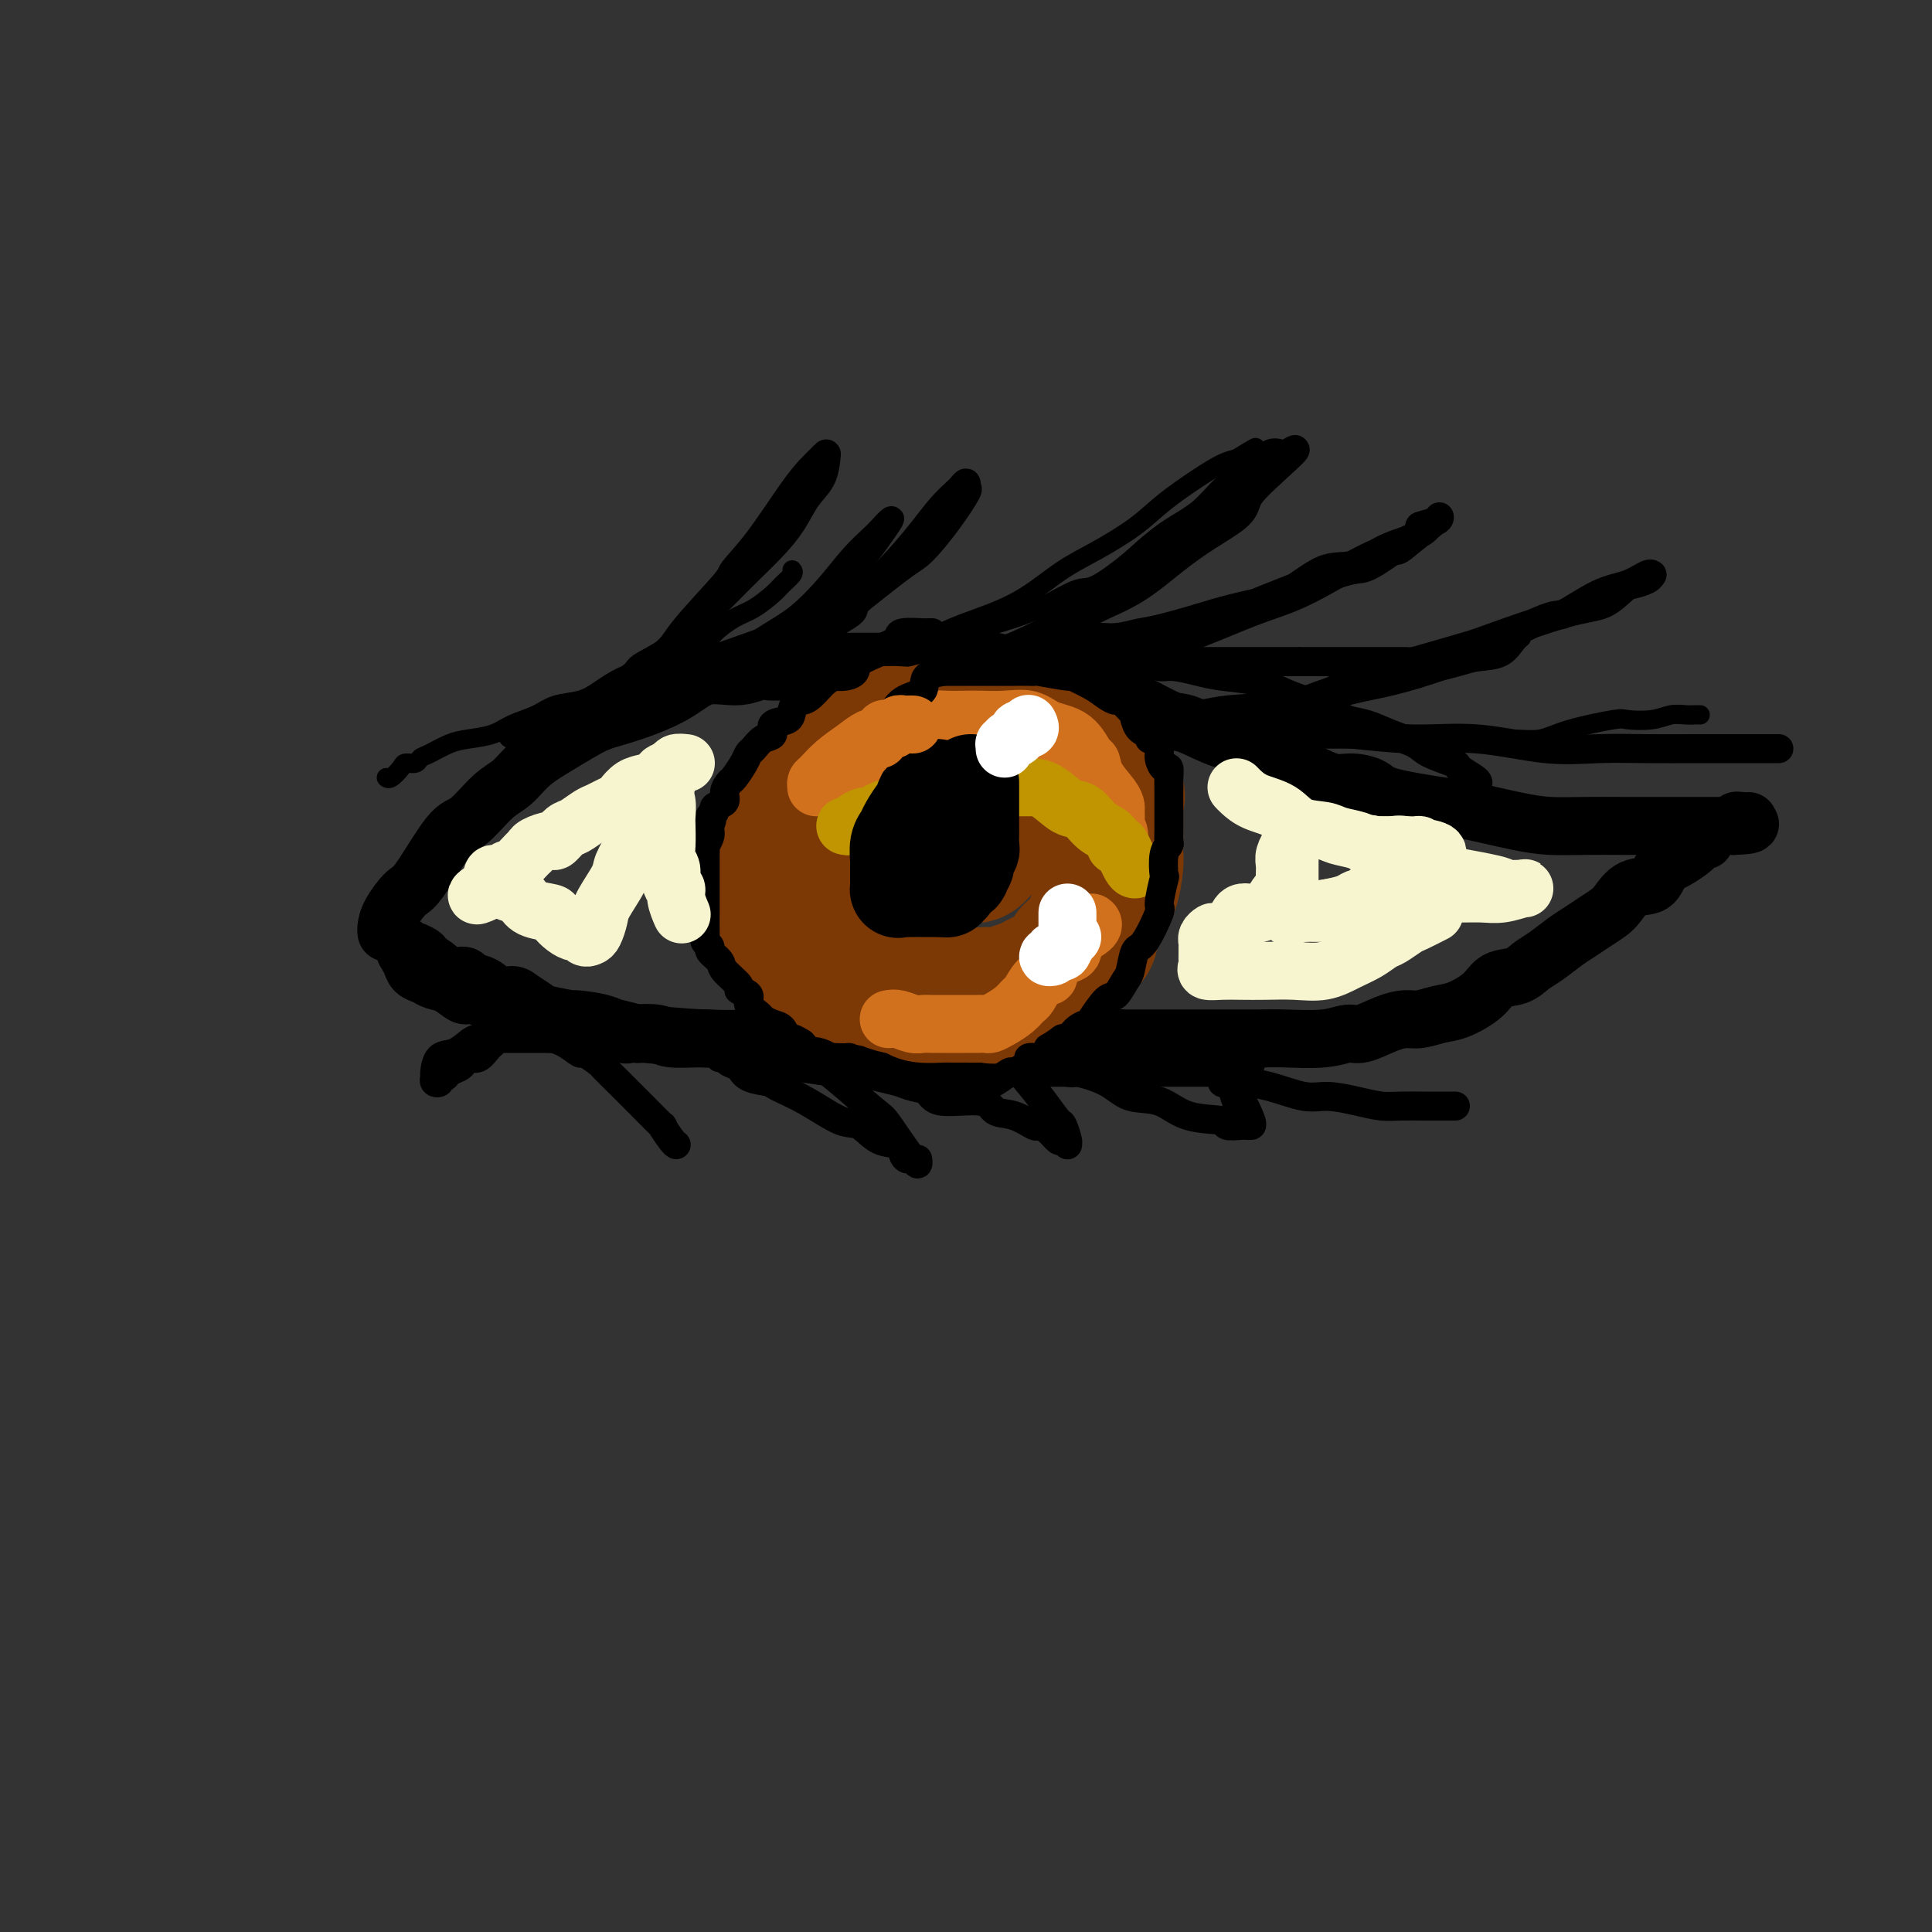 <svg viewBox='0 0 400 400' version='1.1' xmlns='http://www.w3.org/2000/svg' xmlns:xlink='http://www.w3.org/1999/xlink'><rect x="0" y="0" width="400" height="400" fill="#333333" stroke="none"/><g fill='none' stroke='rgb(0,0,0)' stroke-width='12' stroke-linecap='round' stroke-linejoin='round'><path d='M80,193c0.009,0.053 0.019,0.106 0,0c-0.019,-0.106 -0.066,-0.372 0,-1c0.066,-0.628 0.245,-1.618 1,-3c0.755,-1.382 2.085,-3.158 3,-4c0.915,-0.842 1.417,-0.752 3,-3c1.583,-2.248 4.249,-6.835 6,-9c1.751,-2.165 2.587,-1.908 4,-3c1.413,-1.092 3.403,-3.532 5,-5c1.597,-1.468 2.802,-1.963 4,-3c1.198,-1.037 2.388,-2.614 4,-4c1.612,-1.386 3.646,-2.579 6,-4c2.354,-1.421 5.026,-3.069 7,-4c1.974,-0.931 3.248,-1.146 6,-2c2.752,-0.854 6.983,-2.348 10,-4c3.017,-1.652 4.821,-3.462 7,-4c2.179,-0.538 4.735,0.196 7,0c2.265,-0.196 4.241,-1.320 7,-2c2.759,-0.680 6.303,-0.914 8,-1c1.697,-0.086 1.547,-0.023 3,0c1.453,0.023 4.510,0.006 6,0c1.490,-0.006 1.413,-0.001 3,0c1.587,0.001 4.839,-0.001 6,0c1.161,0.001 0.233,0.006 1,0c0.767,-0.006 3.231,-0.022 6,0c2.769,0.022 5.844,0.083 8,0c2.156,-0.083 3.392,-0.311 5,0c1.608,0.311 3.587,1.161 6,2c2.413,0.839 5.261,1.668 7,2c1.739,0.332 2.370,0.166 3,0'/><path d='M222,141c3.257,1.026 3.401,1.593 4,2c0.599,0.407 1.654,0.656 3,1c1.346,0.344 2.982,0.783 4,1c1.018,0.217 1.418,0.213 3,1c1.582,0.787 4.346,2.365 6,3c1.654,0.635 2.198,0.326 4,1c1.802,0.674 4.862,2.330 7,3c2.138,0.670 3.356,0.355 5,1c1.644,0.645 3.716,2.249 5,3c1.284,0.751 1.780,0.648 3,1c1.220,0.352 3.165,1.158 5,2c1.835,0.842 3.559,1.721 5,2c1.441,0.279 2.600,-0.042 4,0c1.400,0.042 3.041,0.449 4,1c0.959,0.551 1.237,1.248 4,2c2.763,0.752 8.010,1.561 11,2c2.990,0.439 3.723,0.510 6,1c2.277,0.490 6.096,1.399 9,2c2.904,0.601 4.891,0.893 7,1c2.109,0.107 4.341,0.029 7,0c2.659,-0.029 5.746,-0.008 8,0c2.254,0.008 3.676,0.002 5,0c1.324,-0.002 2.549,-0.001 4,0c1.451,0.001 3.129,0.000 4,0c0.871,-0.000 0.934,-0.000 2,0c1.066,0.000 3.133,0.000 4,0c0.867,-0.000 0.533,-0.000 1,0c0.467,0.000 1.733,0.000 3,0'/><path d='M359,171c6.061,-0.226 2.212,-0.793 1,-1c-1.212,-0.207 0.212,-0.056 1,0c0.788,0.056 0.939,0.016 1,0c0.061,-0.016 0.030,-0.008 0,0'/><path d='M353,174c-0.321,-0.097 -0.642,-0.193 -1,0c-0.358,0.193 -0.751,0.676 -1,1c-0.249,0.324 -0.352,0.491 -1,1c-0.648,0.509 -1.840,1.362 -3,2c-1.160,0.638 -2.288,1.063 -3,2c-0.712,0.937 -1.009,2.386 -2,3c-0.991,0.614 -2.677,0.391 -4,1c-1.323,0.609 -2.282,2.049 -3,3c-0.718,0.951 -1.196,1.413 -2,2c-0.804,0.587 -1.934,1.297 -3,2c-1.066,0.703 -2.069,1.397 -3,2c-0.931,0.603 -1.790,1.116 -3,2c-1.210,0.884 -2.773,2.140 -4,3c-1.227,0.860 -2.120,1.323 -3,2c-0.880,0.677 -1.746,1.567 -3,2c-1.254,0.433 -2.895,0.407 -4,1c-1.105,0.593 -1.674,1.805 -3,3c-1.326,1.195 -3.410,2.375 -5,3c-1.590,0.625 -2.688,0.697 -4,1c-1.312,0.303 -2.839,0.837 -4,1c-1.161,0.163 -1.955,-0.043 -3,0c-1.045,0.043 -2.342,0.337 -4,1c-1.658,0.663 -3.677,1.694 -5,2c-1.323,0.306 -1.949,-0.114 -3,0c-1.051,0.114 -2.525,0.763 -5,1c-2.475,0.237 -5.950,0.064 -8,0c-2.050,-0.064 -2.673,-0.017 -6,0c-3.327,0.017 -9.357,0.005 -13,0c-3.643,-0.005 -4.898,-0.001 -7,0c-2.102,0.001 -5.051,0.001 -8,0'/><path d='M232,215c-7.517,-0.000 -5.311,-0.000 -6,0c-0.689,0.000 -4.274,0.000 -7,0c-2.726,-0.000 -4.592,-0.000 -7,0c-2.408,0.000 -5.357,0.000 -8,0c-2.643,-0.000 -4.979,-0.000 -7,0c-2.021,0.000 -3.727,0.000 -6,0c-2.273,-0.000 -5.115,-0.000 -7,0c-1.885,0.000 -2.815,0.001 -5,0c-2.185,-0.001 -5.625,-0.004 -8,0c-2.375,0.004 -3.683,0.015 -5,0c-1.317,-0.015 -2.641,-0.055 -6,0c-3.359,0.055 -8.751,0.204 -14,0c-5.249,-0.204 -10.354,-0.763 -13,-1c-2.646,-0.237 -2.834,-0.154 -3,0c-0.166,0.154 -0.311,0.378 -1,0c-0.689,-0.378 -1.923,-1.357 -4,-2c-2.077,-0.643 -4.997,-0.949 -6,-1c-1.003,-0.051 -0.088,0.154 -1,0c-0.912,-0.154 -3.651,-0.666 -5,-1c-1.349,-0.334 -1.308,-0.489 -2,-1c-0.692,-0.511 -2.116,-1.379 -3,-2c-0.884,-0.621 -1.230,-0.994 -2,-1c-0.770,-0.006 -1.966,0.354 -3,0c-1.034,-0.354 -1.905,-1.422 -3,-2c-1.095,-0.578 -2.415,-0.666 -3,-1c-0.585,-0.334 -0.435,-0.914 -1,-1c-0.565,-0.086 -1.844,0.323 -3,0c-1.156,-0.323 -2.187,-1.378 -3,-2c-0.813,-0.622 -1.406,-0.811 -2,-1'/><path d='M88,199c-6.675,-2.486 -2.363,-1.201 -1,-1c1.363,0.201 -0.223,-0.683 -1,-1c-0.777,-0.317 -0.745,-0.069 -1,0c-0.255,0.069 -0.797,-0.042 -1,0c-0.203,0.042 -0.066,0.239 0,0c0.066,-0.239 0.062,-0.912 0,-1c-0.062,-0.088 -0.183,0.411 0,1c0.183,0.589 0.670,1.270 1,2c0.330,0.730 0.501,1.510 1,2c0.499,0.490 1.324,0.690 2,1c0.676,0.310 1.201,0.730 2,1c0.799,0.270 1.871,0.390 3,1c1.129,0.610 2.315,1.708 3,2c0.685,0.292 0.869,-0.224 2,0c1.131,0.224 3.207,1.187 5,2c1.793,0.813 3.301,1.475 5,2c1.699,0.525 3.589,0.914 5,1c1.411,0.086 2.341,-0.131 4,0c1.659,0.131 4.045,0.609 6,1c1.955,0.391 3.477,0.696 5,1'/><path d='M128,213c5.637,1.326 3.730,1.142 4,1c0.270,-0.142 2.718,-0.240 4,0c1.282,0.240 1.400,0.820 3,1c1.600,0.180 4.684,-0.039 7,0c2.316,0.039 3.866,0.336 6,1c2.134,0.664 4.852,1.695 7,2c2.148,0.305 3.726,-0.114 6,0c2.274,0.114 5.245,0.763 8,1c2.755,0.237 5.296,0.064 7,0c1.704,-0.064 2.572,-0.017 6,0c3.428,0.017 9.417,0.005 12,0c2.583,-0.005 1.762,-0.001 3,0c1.238,0.001 4.537,0.000 7,0c2.463,-0.000 4.090,-0.000 7,0c2.910,0.000 7.103,0.000 10,0c2.897,-0.000 4.497,-0.000 6,0c1.503,0.000 2.909,0.000 4,0c1.091,-0.000 1.869,-0.000 3,0c1.131,0.000 2.616,0.000 4,0c1.384,-0.000 2.665,-0.000 4,0c1.335,0.000 2.722,0.000 4,0c1.278,-0.000 2.446,-0.000 3,0c0.554,0.000 0.495,0.000 1,0c0.505,-0.000 1.573,-0.000 2,0c0.427,0.000 0.214,0.000 0,0'/></g>
<g fill='none' stroke='rgb(0,0,0)' stroke-width='4' stroke-linecap='round' stroke-linejoin='round'><path d='M125,147c0.990,-0.047 1.981,-0.094 3,0c1.019,0.094 2.067,0.328 3,0c0.933,-0.328 1.752,-1.219 3,-2c1.248,-0.781 2.923,-1.453 6,-3c3.077,-1.547 7.554,-3.971 11,-6c3.446,-2.029 5.861,-3.664 8,-5c2.139,-1.336 4.001,-2.374 6,-4c1.999,-1.626 4.136,-3.841 6,-6c1.864,-2.159 3.455,-4.264 5,-6c1.545,-1.736 3.042,-3.105 4,-4c0.958,-0.895 1.375,-1.317 2,-2c0.625,-0.683 1.456,-1.627 2,-2c0.544,-0.373 0.799,-0.177 1,0c0.201,0.177 0.349,0.333 0,1c-0.349,0.667 -1.193,1.844 -2,3c-0.807,1.156 -1.577,2.289 -3,4c-1.423,1.711 -3.498,3.999 -5,6c-1.502,2.001 -2.429,3.715 -4,5c-1.571,1.285 -3.785,2.143 -6,3'/><path d='M165,129c-1.778,0.969 -3.225,1.891 -4,3c-0.775,1.109 -0.880,2.405 -2,3c-1.120,0.595 -3.255,0.489 -4,1c-0.745,0.511 -0.099,1.640 0,2c0.099,0.360 -0.349,-0.047 -1,0c-0.651,0.047 -1.503,0.548 -2,1c-0.497,0.452 -0.637,0.855 -1,1c-0.363,0.145 -0.950,0.032 -1,0c-0.050,-0.032 0.437,0.017 1,0c0.563,-0.017 1.203,-0.100 2,0c0.797,0.100 1.751,0.383 4,0c2.249,-0.383 5.793,-1.432 7,-2c1.207,-0.568 0.078,-0.657 4,-1c3.922,-0.343 12.897,-0.941 18,-2c5.103,-1.059 6.336,-2.578 9,-4c2.664,-1.422 6.760,-2.746 10,-4c3.240,-1.254 5.623,-2.438 8,-4c2.377,-1.562 4.746,-3.503 7,-5c2.254,-1.497 4.392,-2.551 7,-4c2.608,-1.449 5.685,-3.291 8,-5c2.315,-1.709 3.868,-3.283 6,-5c2.132,-1.717 4.843,-3.578 7,-5c2.157,-1.422 3.759,-2.406 5,-3c1.241,-0.594 2.120,-0.797 3,-1'/><path d='M256,95c7.911,-4.870 2.189,-1.045 0,1c-2.189,2.045 -0.844,2.309 -1,3c-0.156,0.691 -1.813,1.807 -3,3c-1.187,1.193 -1.904,2.461 -4,4c-2.096,1.539 -5.571,3.350 -8,5c-2.429,1.650 -3.813,3.141 -6,5c-2.187,1.859 -5.178,4.088 -7,5c-1.822,0.912 -2.476,0.506 -4,1c-1.524,0.494 -3.919,1.886 -6,3c-2.081,1.114 -3.847,1.949 -7,3c-3.153,1.051 -7.693,2.319 -10,3c-2.307,0.681 -2.381,0.775 -3,1c-0.619,0.225 -1.783,0.582 -3,1c-1.217,0.418 -2.486,0.895 -4,1c-1.514,0.105 -3.272,-0.164 -4,0c-0.728,0.164 -0.424,0.762 -1,1c-0.576,0.238 -2.031,0.115 -3,0c-0.969,-0.115 -1.453,-0.223 -2,0c-0.547,0.223 -1.156,0.778 -1,1c0.156,0.222 1.078,0.111 2,0'/><path d='M181,136c-6.613,2.321 -0.146,0.624 3,0c3.146,-0.624 2.972,-0.174 4,0c1.028,0.174 3.258,0.074 6,0c2.742,-0.074 5.996,-0.122 9,0c3.004,0.122 5.760,0.413 9,0c3.240,-0.413 6.965,-1.529 10,-2c3.035,-0.471 5.380,-0.298 9,-1c3.620,-0.702 8.516,-2.278 11,-3c2.484,-0.722 2.555,-0.588 4,-1c1.445,-0.412 4.262,-1.370 6,-2c1.738,-0.630 2.396,-0.932 5,-2c2.604,-1.068 7.153,-2.903 10,-4c2.847,-1.097 3.991,-1.456 6,-2c2.009,-0.544 4.881,-1.274 7,-2c2.119,-0.726 3.483,-1.449 5,-2c1.517,-0.551 3.185,-0.932 4,-1c0.815,-0.068 0.776,0.176 1,0c0.224,-0.176 0.710,-0.773 1,-1c0.290,-0.227 0.385,-0.083 -1,1c-1.385,1.083 -4.248,3.105 -6,4c-1.752,0.895 -2.392,0.662 -4,1c-1.608,0.338 -4.184,1.245 -7,2c-2.816,0.755 -5.874,1.357 -9,2c-3.126,0.643 -6.322,1.327 -9,2c-2.678,0.673 -4.839,1.337 -7,2'/><path d='M248,127c-8.826,2.625 -10.391,2.689 -12,3c-1.609,0.311 -3.263,0.871 -5,1c-1.737,0.129 -3.556,-0.172 -5,0c-1.444,0.172 -2.514,0.815 -4,1c-1.486,0.185 -3.388,-0.090 -5,0c-1.612,0.090 -2.935,0.545 -4,1c-1.065,0.455 -1.871,0.910 -3,1c-1.129,0.090 -2.580,-0.186 -3,0c-0.420,0.186 0.190,0.835 0,1c-0.190,0.165 -1.179,-0.152 -1,0c0.179,0.152 1.525,0.773 2,1c0.475,0.227 0.077,0.061 1,0c0.923,-0.061 3.167,-0.016 5,0c1.833,0.016 3.255,0.004 5,0c1.745,-0.004 3.812,-0.001 6,0c2.188,0.001 4.496,0.000 7,0c2.504,-0.000 5.204,-0.000 8,0c2.796,0.000 5.689,0.000 8,0c2.311,-0.000 4.041,-0.000 6,0c1.959,0.000 4.146,0.000 7,0c2.854,-0.000 6.373,-0.000 8,0c1.627,0.000 1.361,0.000 4,0c2.639,-0.000 8.183,-0.000 12,0c3.817,0.000 5.909,0.000 8,0'/><path d='M293,136c14.770,0.188 8.694,-0.342 8,-1c-0.694,-0.658 3.994,-1.443 7,-2c3.006,-0.557 4.329,-0.885 5,-1c0.671,-0.115 0.689,-0.017 1,0c0.311,0.017 0.916,-0.046 1,0c0.084,0.046 -0.352,0.201 -1,1c-0.648,0.799 -1.508,2.243 -3,3c-1.492,0.757 -3.618,0.825 -5,1c-1.382,0.175 -2.022,0.455 -4,1c-1.978,0.545 -5.295,1.356 -8,2c-2.705,0.644 -4.798,1.122 -8,2c-3.202,0.878 -7.512,2.155 -11,3c-3.488,0.845 -6.154,1.256 -9,2c-2.846,0.744 -5.873,1.820 -9,2c-3.127,0.180 -6.354,-0.538 -9,0c-2.646,0.538 -4.709,2.330 -6,3c-1.291,0.670 -1.809,0.219 -2,0c-0.191,-0.219 -0.055,-0.205 0,0c0.055,0.205 0.027,0.603 0,1'/><path d='M240,153c-10.413,2.630 -0.946,0.705 4,0c4.946,-0.705 5.372,-0.189 8,0c2.628,0.189 7.458,0.051 10,0c2.542,-0.051 2.797,-0.014 5,0c2.203,0.014 6.353,0.005 12,0c5.647,-0.005 12.791,-0.007 16,0c3.209,0.007 2.482,0.023 5,0c2.518,-0.023 8.282,-0.083 12,0c3.718,0.083 5.390,0.311 7,0c1.610,-0.311 3.158,-1.159 6,-2c2.842,-0.841 6.978,-1.675 9,-2c2.022,-0.325 1.932,-0.140 3,0c1.068,0.140 3.295,0.234 5,0c1.705,-0.234 2.888,-0.795 4,-1c1.112,-0.205 2.154,-0.055 3,0c0.846,0.055 1.497,0.015 2,0c0.503,-0.015 0.858,-0.004 1,0c0.142,0.004 0.071,0.002 0,0'/><path d='M164,118c0.192,0.235 0.384,0.471 0,1c-0.384,0.529 -1.343,1.353 -2,2c-0.657,0.647 -1.012,1.117 -2,2c-0.988,0.883 -2.609,2.180 -4,3c-1.391,0.820 -2.551,1.165 -4,2c-1.449,0.835 -3.188,2.162 -4,3c-0.812,0.838 -0.699,1.187 -2,2c-1.301,0.813 -4.016,2.092 -6,3c-1.984,0.908 -3.237,1.447 -5,2c-1.763,0.553 -4.034,1.121 -6,2c-1.966,0.879 -3.625,2.070 -5,3c-1.375,0.930 -2.467,1.601 -4,2c-1.533,0.399 -3.509,0.527 -5,1c-1.491,0.473 -2.498,1.292 -4,2c-1.502,0.708 -3.498,1.307 -5,2c-1.502,0.693 -2.511,1.481 -4,2c-1.489,0.519 -3.459,0.770 -5,1c-1.541,0.230 -2.655,0.439 -4,1c-1.345,0.561 -2.923,1.472 -4,2c-1.077,0.528 -1.654,0.671 -2,1c-0.346,0.329 -0.461,0.845 -1,1c-0.539,0.155 -1.504,-0.050 -2,0c-0.496,0.050 -0.525,0.353 -1,1c-0.475,0.647 -1.397,1.636 -2,2c-0.603,0.364 -0.887,0.104 -1,0c-0.113,-0.104 -0.057,-0.052 0,0'/></g>
<g fill='none' stroke='rgb(0,0,0)' stroke-width='6' stroke-linecap='round' stroke-linejoin='round'><path d='M106,152c0.709,-0.051 1.418,-0.102 2,0c0.582,0.102 1.035,0.357 2,0c0.965,-0.357 2.440,-1.327 4,-2c1.560,-0.673 3.206,-1.051 5,-2c1.794,-0.949 3.738,-2.471 6,-4c2.262,-1.529 4.842,-3.065 6,-4c1.158,-0.935 0.895,-1.270 2,-2c1.105,-0.730 3.577,-1.856 5,-3c1.423,-1.144 1.798,-2.308 4,-5c2.202,-2.692 6.232,-6.913 8,-9c1.768,-2.087 1.275,-2.040 2,-3c0.725,-0.960 2.667,-2.927 5,-6c2.333,-3.073 5.056,-7.254 7,-10c1.944,-2.746 3.108,-4.058 4,-5c0.892,-0.942 1.512,-1.513 2,-2c0.488,-0.487 0.844,-0.890 1,-1c0.156,-0.110 0.112,0.072 0,1c-0.112,0.928 -0.291,2.600 -1,4c-0.709,1.400 -1.949,2.526 -3,4c-1.051,1.474 -1.915,3.296 -3,5c-1.085,1.704 -2.391,3.289 -4,5c-1.609,1.711 -3.520,3.547 -5,5c-1.480,1.453 -2.530,2.523 -4,4c-1.470,1.477 -3.361,3.363 -5,5c-1.639,1.637 -3.027,3.026 -4,4c-0.973,0.974 -1.531,1.531 -3,3c-1.469,1.469 -3.848,3.848 -5,5c-1.152,1.152 -1.076,1.076 -1,1'/><path d='M133,140c-4.610,4.343 -2.636,1.701 -2,1c0.636,-0.701 -0.065,0.540 0,1c0.065,0.460 0.897,0.138 2,0c1.103,-0.138 2.479,-0.094 5,-1c2.521,-0.906 6.189,-2.762 9,-4c2.811,-1.238 4.766,-1.856 8,-3c3.234,-1.144 7.747,-2.812 10,-4c2.253,-1.188 2.244,-1.896 4,-3c1.756,-1.104 5.276,-2.604 8,-4c2.724,-1.396 4.652,-2.688 7,-5c2.348,-2.312 5.116,-5.644 7,-8c1.884,-2.356 2.882,-3.738 4,-5c1.118,-1.262 2.355,-2.406 3,-3c0.645,-0.594 0.698,-0.640 1,-1c0.302,-0.360 0.853,-1.036 1,-1c0.147,0.036 -0.109,0.782 0,1c0.109,0.218 0.582,-0.094 0,1c-0.582,1.094 -2.218,3.592 -4,6c-1.782,2.408 -3.711,4.725 -5,6c-1.289,1.275 -1.940,1.507 -4,3c-2.060,1.493 -5.530,4.246 -9,7'/><path d='M178,124c-2.032,1.982 -0.611,1.936 -2,3c-1.389,1.064 -5.587,3.237 -8,5c-2.413,1.763 -3.042,3.116 -4,4c-0.958,0.884 -2.247,1.298 -3,2c-0.753,0.702 -0.970,1.690 -1,2c-0.030,0.310 0.129,-0.060 0,0c-0.129,0.060 -0.544,0.548 -1,1c-0.456,0.452 -0.954,0.866 0,1c0.954,0.134 3.359,-0.014 4,0c0.641,0.014 -0.482,0.190 1,0c1.482,-0.190 5.568,-0.746 9,-1c3.432,-0.254 6.209,-0.206 10,-1c3.791,-0.794 8.595,-2.431 12,-3c3.405,-0.569 5.410,-0.068 9,-1c3.590,-0.932 8.763,-3.295 12,-5c3.237,-1.705 4.538,-2.753 6,-4c1.462,-1.247 3.086,-2.695 5,-4c1.914,-1.305 4.117,-2.467 6,-4c1.883,-1.533 3.445,-3.436 5,-5c1.555,-1.564 3.103,-2.789 5,-4c1.897,-1.211 4.142,-2.409 6,-4c1.858,-1.591 3.328,-3.576 5,-5c1.672,-1.424 3.545,-2.288 5,-3c1.455,-0.712 2.493,-1.273 3,-2c0.507,-0.727 0.483,-1.619 1,-2c0.517,-0.381 1.576,-0.252 2,0c0.424,0.252 0.212,0.626 0,1'/><path d='M265,95c7.131,-4.931 0.458,0.741 -3,4c-3.458,3.259 -3.702,4.104 -4,5c-0.298,0.896 -0.649,1.843 -2,3c-1.351,1.157 -3.703,2.525 -6,4c-2.297,1.475 -4.541,3.059 -7,5c-2.459,1.941 -5.134,4.240 -8,6c-2.866,1.760 -5.922,2.982 -8,4c-2.078,1.018 -3.178,1.831 -5,3c-1.822,1.169 -4.368,2.692 -6,4c-1.632,1.308 -2.351,2.400 -3,3c-0.649,0.600 -1.228,0.707 -2,1c-0.772,0.293 -1.736,0.771 -2,1c-0.264,0.229 0.171,0.209 1,0c0.829,-0.209 2.053,-0.607 3,-1c0.947,-0.393 1.618,-0.779 4,-1c2.382,-0.221 6.476,-0.276 10,-1c3.524,-0.724 6.479,-2.118 10,-3c3.521,-0.882 7.609,-1.253 11,-2c3.391,-0.747 6.086,-1.870 9,-3c2.914,-1.130 6.046,-2.267 9,-4c2.954,-1.733 5.730,-4.062 8,-5c2.270,-0.938 4.034,-0.483 6,-1c1.966,-0.517 4.133,-2.005 6,-3c1.867,-0.995 3.433,-1.498 5,-2'/><path d='M291,112c7.165,-3.420 3.578,-2.970 3,-3c-0.578,-0.030 1.854,-0.539 3,-1c1.146,-0.461 1.007,-0.872 1,-1c-0.007,-0.128 0.118,0.027 -1,1c-1.118,0.973 -3.480,2.762 -5,4c-1.520,1.238 -2.197,1.924 -3,2c-0.803,0.076 -1.733,-0.458 -5,1c-3.267,1.458 -8.870,4.907 -13,7c-4.130,2.093 -6.785,2.830 -10,4c-3.215,1.170 -6.988,2.773 -10,4c-3.012,1.227 -5.261,2.077 -8,3c-2.739,0.923 -5.967,1.920 -8,3c-2.033,1.080 -2.871,2.242 -4,3c-1.129,0.758 -2.548,1.111 -4,2c-1.452,0.889 -2.935,2.314 -4,3c-1.065,0.686 -1.711,0.631 -2,1c-0.289,0.369 -0.222,1.161 -1,2c-0.778,0.839 -2.402,1.726 -3,2c-0.598,0.274 -0.171,-0.065 0,0c0.171,0.065 0.085,0.532 0,1'/><path d='M217,150c-2.767,2.165 -0.684,0.578 1,0c1.684,-0.578 2.970,-0.148 4,0c1.030,0.148 1.805,0.014 3,0c1.195,-0.014 2.810,0.091 6,0c3.190,-0.091 7.955,-0.380 12,-1c4.045,-0.620 7.371,-1.573 11,-2c3.629,-0.427 7.561,-0.330 12,-1c4.439,-0.670 9.386,-2.107 13,-3c3.614,-0.893 5.895,-1.241 9,-2c3.105,-0.759 7.036,-1.930 10,-3c2.964,-1.070 4.963,-2.040 9,-4c4.037,-1.960 10.111,-4.911 13,-6c2.889,-1.089 2.592,-0.316 4,-1c1.408,-0.684 4.521,-2.825 7,-4c2.479,-1.175 4.323,-1.384 6,-2c1.677,-0.616 3.185,-1.640 4,-2c0.815,-0.360 0.935,-0.057 1,0c0.065,0.057 0.073,-0.132 0,0c-0.073,0.132 -0.228,0.584 -1,1c-0.772,0.416 -2.162,0.795 -3,1c-0.838,0.205 -1.123,0.237 -2,1c-0.877,0.763 -2.345,2.257 -4,3c-1.655,0.743 -3.498,0.737 -8,2c-4.502,1.263 -11.665,3.797 -15,5c-3.335,1.203 -2.842,1.075 -6,2c-3.158,0.925 -9.966,2.903 -14,4c-4.034,1.097 -5.296,1.313 -7,2c-1.704,0.687 -3.852,1.843 -6,3'/><path d='M276,143c-9.492,3.265 -5.222,2.429 -4,2c1.222,-0.429 -0.604,-0.451 -2,0c-1.396,0.451 -2.363,1.374 -3,2c-0.637,0.626 -0.945,0.955 -1,1c-0.055,0.045 0.144,-0.195 0,0c-0.144,0.195 -0.632,0.825 -1,1c-0.368,0.175 -0.617,-0.107 0,0c0.617,0.107 2.100,0.601 3,1c0.900,0.399 1.216,0.703 3,1c1.784,0.297 5.036,0.587 9,1c3.964,0.413 8.639,0.948 13,1c4.361,0.052 8.408,-0.378 13,0c4.592,0.378 9.728,1.565 14,2c4.272,0.435 7.681,0.116 11,0c3.319,-0.116 6.547,-0.031 10,0c3.453,0.031 7.132,0.008 10,0c2.868,-0.008 4.926,-0.002 7,0c2.074,0.002 4.164,0.001 6,0c1.836,-0.001 3.417,-0.000 4,0c0.583,0.000 0.166,0.000 0,0c-0.166,-0.000 -0.083,-0.000 0,0'/><path d='M102,215c0.067,0.372 0.134,0.744 0,1c-0.134,0.256 -0.469,0.397 -1,1c-0.531,0.603 -1.259,1.667 -2,2c-0.741,0.333 -1.493,-0.064 -2,0c-0.507,0.064 -0.767,0.591 -1,1c-0.233,0.409 -0.440,0.702 -1,1c-0.560,0.298 -1.474,0.603 -2,1c-0.526,0.397 -0.663,0.888 -1,1c-0.337,0.112 -0.875,-0.153 -1,0c-0.125,0.153 0.164,0.724 0,1c-0.164,0.276 -0.781,0.258 -1,0c-0.219,-0.258 -0.038,-0.755 0,-1c0.038,-0.245 -0.065,-0.237 0,-1c0.065,-0.763 0.299,-2.295 1,-3c0.701,-0.705 1.870,-0.581 3,-1c1.130,-0.419 2.223,-1.380 3,-2c0.777,-0.620 1.238,-0.898 2,-1c0.762,-0.102 1.824,-0.027 3,0c1.176,0.027 2.465,0.007 3,0c0.535,-0.007 0.318,-0.002 1,0c0.682,0.002 2.265,0.001 3,0c0.735,-0.001 0.621,-0.000 1,0c0.379,0.000 1.251,0.000 2,0c0.749,-0.000 1.374,-0.000 2,0'/><path d='M114,215c2.783,-0.181 1.240,-0.132 1,0c-0.240,0.132 0.823,0.349 2,1c1.177,0.651 2.467,1.738 3,2c0.533,0.262 0.307,-0.301 1,0c0.693,0.301 2.304,1.467 3,2c0.696,0.533 0.475,0.432 1,1c0.525,0.568 1.795,1.806 3,3c1.205,1.194 2.343,2.344 3,3c0.657,0.656 0.831,0.817 2,2c1.169,1.183 3.333,3.389 4,4c0.667,0.611 -0.161,-0.372 0,0c0.161,0.372 1.313,2.100 2,3c0.687,0.900 0.911,0.971 1,1c0.089,0.029 0.045,0.014 0,0'/><path d='M149,219c0.362,-0.097 0.724,-0.195 1,0c0.276,0.195 0.466,0.681 1,1c0.534,0.319 1.413,0.471 2,1c0.587,0.529 0.880,1.435 2,2c1.120,0.565 3.065,0.790 4,1c0.935,0.210 0.861,0.407 2,1c1.139,0.593 3.493,1.583 6,3c2.507,1.417 5.168,3.262 7,4c1.832,0.738 2.834,0.370 4,1c1.166,0.630 2.497,2.258 4,3c1.503,0.742 3.177,0.596 4,1c0.823,0.404 0.795,1.356 1,2c0.205,0.644 0.644,0.978 1,1c0.356,0.022 0.628,-0.267 1,0c0.372,0.267 0.844,1.092 1,1c0.156,-0.092 -0.004,-1.101 0,-1c0.004,0.101 0.172,1.312 -1,0c-1.172,-1.312 -3.683,-5.146 -5,-7c-1.317,-1.854 -1.441,-1.726 -3,-3c-1.559,-1.274 -4.552,-3.949 -7,-6c-2.448,-2.051 -4.352,-3.478 -6,-5c-1.648,-1.522 -3.040,-3.140 -4,-4c-0.960,-0.860 -1.489,-0.962 -2,-1c-0.511,-0.038 -1.003,-0.011 -1,0c0.003,0.011 0.502,0.005 1,0'/><path d='M162,214c-3.705,-3.815 0.032,-0.354 2,1c1.968,1.354 2.167,0.600 3,1c0.833,0.400 2.299,1.952 4,3c1.701,1.048 3.638,1.591 5,2c1.362,0.409 2.151,0.686 3,1c0.849,0.314 1.758,0.667 3,1c1.242,0.333 2.816,0.648 4,1c1.184,0.352 1.978,0.742 3,1c1.022,0.258 2.271,0.382 3,1c0.729,0.618 0.938,1.728 3,2c2.062,0.272 5.977,-0.296 8,0c2.023,0.296 2.156,1.454 3,2c0.844,0.546 2.401,0.479 4,1c1.599,0.521 3.240,1.628 4,2c0.760,0.372 0.638,0.008 1,0c0.362,-0.008 1.207,0.342 2,1c0.793,0.658 1.534,1.626 2,2c0.466,0.374 0.657,0.156 1,0c0.343,-0.156 0.836,-0.249 1,0c0.164,0.249 -0.003,0.840 0,1c0.003,0.160 0.175,-0.112 0,-1c-0.175,-0.888 -0.696,-2.393 -1,-3c-0.304,-0.607 -0.389,-0.317 -1,-1c-0.611,-0.683 -1.746,-2.338 -3,-4c-1.254,-1.662 -2.627,-3.331 -4,-5'/><path d='M212,223c-2.156,-3.250 -4.045,-4.874 -5,-6c-0.955,-1.126 -0.974,-1.754 -1,-2c-0.026,-0.246 -0.058,-0.111 0,0c0.058,0.111 0.207,0.196 1,0c0.793,-0.196 2.231,-0.675 3,0c0.769,0.675 0.867,2.504 3,4c2.133,1.496 6.299,2.661 8,3c1.701,0.339 0.937,-0.147 2,0c1.063,0.147 3.953,0.928 6,2c2.047,1.072 3.249,2.435 5,3c1.751,0.565 4.049,0.334 6,1c1.951,0.666 3.555,2.231 6,3c2.445,0.769 5.731,0.742 7,1c1.269,0.258 0.522,0.801 1,1c0.478,0.199 2.183,0.054 3,0c0.817,-0.054 0.748,-0.016 1,0c0.252,0.016 0.825,0.011 1,0c0.175,-0.011 -0.047,-0.027 0,0c0.047,0.027 0.363,0.098 0,-1c-0.363,-1.098 -1.407,-3.367 -2,-4c-0.593,-0.633 -0.737,0.368 -1,0c-0.263,-0.368 -0.647,-2.105 -1,-3c-0.353,-0.895 -0.677,-0.947 -1,-1'/><path d='M254,224c-0.722,-1.394 -1.026,-0.380 -1,0c0.026,0.380 0.381,0.125 1,0c0.619,-0.125 1.501,-0.122 3,0c1.499,0.122 3.615,0.362 6,1c2.385,0.638 5.038,1.674 7,2c1.962,0.326 3.232,-0.056 5,0c1.768,0.056 4.033,0.551 6,1c1.967,0.449 3.634,0.852 5,1c1.366,0.148 2.429,0.040 4,0c1.571,-0.040 3.648,-0.011 5,0c1.352,0.011 1.979,0.003 3,0c1.021,-0.003 2.434,-0.001 3,0c0.566,0.001 0.283,0.000 0,0'/><path d='M306,162c-0.077,-0.214 -0.154,-0.427 -1,-1c-0.846,-0.573 -2.462,-1.504 -3,-2c-0.538,-0.496 0.002,-0.557 -1,-1c-1.002,-0.443 -3.545,-1.270 -5,-2c-1.455,-0.730 -1.823,-1.364 -3,-2c-1.177,-0.636 -3.164,-1.272 -5,-2c-1.836,-0.728 -3.523,-1.546 -5,-2c-1.477,-0.454 -2.745,-0.545 -4,-1c-1.255,-0.455 -2.499,-1.274 -4,-2c-1.501,-0.726 -3.260,-1.360 -5,-2c-1.740,-0.640 -3.459,-1.286 -5,-2c-1.541,-0.714 -2.902,-1.497 -5,-2c-2.098,-0.503 -4.933,-0.727 -7,-1c-2.067,-0.273 -3.367,-0.595 -5,-1c-1.633,-0.405 -3.599,-0.893 -5,-1c-1.401,-0.107 -2.237,0.168 -3,0c-0.763,-0.168 -1.452,-0.777 -2,-1c-0.548,-0.223 -0.956,-0.060 -1,0c-0.044,0.060 0.277,0.016 2,0c1.723,-0.016 4.849,-0.004 8,0c3.151,0.004 6.329,0.001 10,0c3.671,-0.001 7.836,-0.001 12,0'/><path d='M269,137c5.646,0.000 3.761,0.000 6,0c2.239,0.000 8.603,0.000 12,0c3.397,0.000 3.828,0.000 4,0c0.172,0.000 0.086,0.000 0,0'/><path d='M222,137c0.137,-0.006 0.274,-0.012 0,0c-0.274,0.012 -0.958,0.042 -2,0c-1.042,-0.042 -2.443,-0.155 -3,0c-0.557,0.155 -0.270,0.579 -1,1c-0.730,0.421 -2.475,0.838 -3,1c-0.525,0.162 0.171,0.068 0,0c-0.171,-0.068 -1.209,-0.109 -2,0c-0.791,0.109 -1.336,0.370 -3,1c-1.664,0.630 -4.448,1.631 -6,2c-1.552,0.369 -1.872,0.105 -2,0c-0.128,-0.105 -0.064,-0.053 0,0'/></g>
<g fill='none' stroke='rgb(124,56,5)' stroke-width='28' stroke-linecap='round' stroke-linejoin='round'><path d='M190,152c-0.863,0.034 -1.726,0.068 -3,0c-1.274,-0.068 -2.957,-0.240 -4,0c-1.043,0.240 -1.444,0.890 -2,1c-0.556,0.110 -1.266,-0.321 -2,0c-0.734,0.321 -1.491,1.393 -2,2c-0.509,0.607 -0.770,0.749 -1,1c-0.230,0.251 -0.428,0.610 -1,1c-0.572,0.390 -1.518,0.809 -2,1c-0.482,0.191 -0.500,0.154 -1,1c-0.500,0.846 -1.481,2.576 -2,3c-0.519,0.424 -0.577,-0.458 -1,0c-0.423,0.458 -1.212,2.257 -2,3c-0.788,0.743 -1.574,0.429 -2,1c-0.426,0.571 -0.492,2.025 -1,3c-0.508,0.975 -1.457,1.470 -2,2c-0.543,0.530 -0.682,1.096 -1,2c-0.318,0.904 -0.817,2.148 -1,3c-0.183,0.852 -0.049,1.313 0,2c0.049,0.687 0.013,1.601 0,2c-0.013,0.399 -0.003,0.282 0,1c0.003,0.718 0.001,2.270 0,3c-0.001,0.730 0.000,0.638 0,1c-0.000,0.362 -0.002,1.178 0,2c0.002,0.822 0.006,1.652 0,2c-0.006,0.348 -0.024,0.215 0,1c0.024,0.785 0.089,2.486 0,3c-0.089,0.514 -0.333,-0.161 0,0c0.333,0.161 1.244,1.159 2,2c0.756,0.841 1.359,1.526 2,2c0.641,0.474 1.321,0.737 2,1'/><path d='M166,198c1.323,1.183 1.629,1.640 2,2c0.371,0.360 0.807,0.621 2,1c1.193,0.379 3.143,0.875 4,1c0.857,0.125 0.622,-0.120 2,0c1.378,0.120 4.369,0.607 6,1c1.631,0.393 1.903,0.694 3,1c1.097,0.306 3.021,0.618 4,1c0.979,0.382 1.014,0.835 2,1c0.986,0.165 2.923,0.044 4,0c1.077,-0.044 1.295,-0.010 2,0c0.705,0.010 1.897,-0.006 3,0c1.103,0.006 2.116,0.032 3,0c0.884,-0.032 1.639,-0.122 2,0c0.361,0.122 0.328,0.456 2,0c1.672,-0.456 5.047,-1.701 6,-2c0.953,-0.299 -0.518,0.349 0,0c0.518,-0.349 3.025,-1.694 4,-2c0.975,-0.306 0.418,0.425 1,0c0.582,-0.425 2.303,-2.008 3,-3c0.697,-0.992 0.371,-1.392 1,-2c0.629,-0.608 2.214,-1.423 3,-2c0.786,-0.577 0.775,-0.914 1,-2c0.225,-1.086 0.687,-2.920 1,-4c0.313,-1.080 0.476,-1.404 1,-2c0.524,-0.596 1.408,-1.462 2,-3c0.592,-1.538 0.891,-3.748 1,-5c0.109,-1.252 0.029,-1.545 0,-2c-0.029,-0.455 -0.008,-1.070 0,-2c0.008,-0.930 0.002,-2.173 0,-3c-0.002,-0.827 -0.001,-1.236 0,-2c0.001,-0.764 0.000,-1.882 0,-3'/><path d='M231,167c0.302,-2.992 0.558,-1.973 0,-2c-0.558,-0.027 -1.931,-1.102 -3,-2c-1.069,-0.898 -1.833,-1.619 -2,-2c-0.167,-0.381 0.262,-0.420 0,-1c-0.262,-0.580 -1.214,-1.699 -2,-2c-0.786,-0.301 -1.407,0.218 -2,0c-0.593,-0.218 -1.158,-1.172 -2,-2c-0.842,-0.828 -1.962,-1.528 -3,-2c-1.038,-0.472 -1.994,-0.715 -3,-1c-1.006,-0.285 -2.061,-0.612 -3,-1c-0.939,-0.388 -1.763,-0.836 -3,-1c-1.237,-0.164 -2.889,-0.044 -4,0c-1.111,0.044 -1.682,0.011 -2,0c-0.318,-0.011 -0.385,0.000 -1,0c-0.615,-0.000 -1.780,-0.012 -3,0c-1.220,0.012 -2.497,0.049 -3,0c-0.503,-0.049 -0.232,-0.184 -1,0c-0.768,0.184 -2.576,0.687 -4,1c-1.424,0.313 -2.465,0.436 -3,1c-0.535,0.564 -0.564,1.570 -1,2c-0.436,0.430 -1.279,0.285 -2,1c-0.721,0.715 -1.321,2.289 -2,3c-0.679,0.711 -1.436,0.561 -2,1c-0.564,0.439 -0.936,1.469 -1,2c-0.064,0.531 0.179,0.562 0,1c-0.179,0.438 -0.780,1.282 -1,2c-0.220,0.718 -0.059,1.308 0,2c0.059,0.692 0.016,1.484 0,2c-0.016,0.516 -0.004,0.754 0,1c0.004,0.246 0.001,0.499 0,1c-0.001,0.501 -0.001,1.251 0,2'/><path d='M178,173c-0.145,1.864 -0.009,1.025 0,1c0.009,-0.025 -0.110,0.764 0,1c0.110,0.236 0.451,-0.080 1,0c0.549,0.080 1.308,0.557 2,1c0.692,0.443 1.316,0.851 2,1c0.684,0.149 1.427,0.040 2,0c0.573,-0.040 0.976,-0.011 2,0c1.024,0.011 2.669,0.004 4,0c1.331,-0.004 2.347,-0.006 3,0c0.653,0.006 0.943,0.021 2,0c1.057,-0.021 2.882,-0.078 4,0c1.118,0.078 1.529,0.290 2,0c0.471,-0.290 1.002,-1.083 2,-2c0.998,-0.917 2.463,-1.957 4,-3c1.537,-1.043 3.144,-2.088 4,-3c0.856,-0.912 0.959,-1.689 1,-2c0.041,-0.311 0.021,-0.155 0,0'/></g>
<g fill='none' stroke='rgb(210,113,29)' stroke-width='12' stroke-linecap='round' stroke-linejoin='round'><path d='M169,163c-0.049,-0.381 -0.098,-0.761 0,-1c0.098,-0.239 0.342,-0.335 1,-1c0.658,-0.665 1.729,-1.898 3,-3c1.271,-1.102 2.743,-2.074 4,-3c1.257,-0.926 2.299,-1.807 3,-2c0.701,-0.193 1.061,0.302 2,0c0.939,-0.302 2.457,-1.401 4,-2c1.543,-0.599 3.111,-0.696 4,-1c0.889,-0.304 1.100,-0.813 2,-1c0.900,-0.187 2.488,-0.052 4,0c1.512,0.052 2.948,0.020 4,0c1.052,-0.020 1.720,-0.030 3,0c1.280,0.030 3.173,0.100 5,0c1.827,-0.100 3.589,-0.369 5,0c1.411,0.369 2.470,1.374 4,2c1.530,0.626 3.531,0.871 5,2c1.469,1.129 2.408,3.143 3,4c0.592,0.857 0.838,0.557 1,1c0.162,0.443 0.240,1.628 1,3c0.760,1.372 2.204,2.930 3,4c0.796,1.070 0.945,1.650 1,2c0.055,0.350 0.015,0.469 0,1c-0.015,0.531 -0.004,1.472 0,2c0.004,0.528 0.001,0.642 0,1c-0.001,0.358 -0.000,0.959 0,1c0.000,0.041 0.000,-0.480 0,-1'/><path d='M231,171c1.388,2.892 0.356,1.123 0,0c-0.356,-1.123 -0.038,-1.600 0,-2c0.038,-0.400 -0.206,-0.724 -1,-1c-0.794,-0.276 -2.139,-0.505 -3,-1c-0.861,-0.495 -1.238,-1.257 -2,-2c-0.762,-0.743 -1.909,-1.467 -3,-2c-1.091,-0.533 -2.126,-0.875 -3,-1c-0.874,-0.125 -1.586,-0.034 -2,0c-0.414,0.034 -0.529,0.009 -1,0c-0.471,-0.009 -1.296,-0.002 -3,0c-1.704,0.002 -4.285,0.001 -5,0c-0.715,-0.001 0.437,-0.000 -1,0c-1.437,0.000 -5.464,0.000 -7,0c-1.536,-0.000 -0.583,-0.000 -1,0c-0.417,0.000 -2.206,0.000 -4,0c-1.794,-0.000 -3.593,-0.001 -4,0c-0.407,0.001 0.577,0.003 0,0c-0.577,-0.003 -2.717,-0.012 -4,0c-1.283,0.012 -1.710,0.045 -2,0c-0.290,-0.045 -0.445,-0.170 -1,0c-0.555,0.170 -1.512,0.633 -2,1c-0.488,0.367 -0.509,0.637 -1,1c-0.491,0.363 -1.452,0.819 -2,1c-0.548,0.181 -0.683,0.087 -1,0c-0.317,-0.087 -0.817,-0.168 -1,0c-0.183,0.168 -0.049,0.584 0,1c0.049,0.416 0.014,0.833 0,1c-0.014,0.167 -0.007,0.083 0,0'/><path d='M184,211c0.553,-0.113 1.105,-0.226 2,0c0.895,0.226 2.131,0.793 3,1c0.869,0.207 1.371,0.056 2,0c0.629,-0.056 1.386,-0.015 2,0c0.614,0.015 1.084,0.004 2,0c0.916,-0.004 2.277,-0.001 3,0c0.723,0.001 0.809,0.001 1,0c0.191,-0.001 0.487,-0.003 1,0c0.513,0.003 1.243,0.009 2,0c0.757,-0.009 1.541,-0.034 2,0c0.459,0.034 0.595,0.127 1,0c0.405,-0.127 1.081,-0.475 2,-1c0.919,-0.525 2.082,-1.227 3,-2c0.918,-0.773 1.590,-1.617 2,-2c0.410,-0.383 0.557,-0.304 1,-1c0.443,-0.696 1.182,-2.165 2,-3c0.818,-0.835 1.715,-1.035 2,-1c0.285,0.035 -0.043,0.304 0,0c0.043,-0.304 0.457,-1.180 1,-2c0.543,-0.820 1.214,-1.585 2,-2c0.786,-0.415 1.685,-0.479 2,-1c0.315,-0.521 0.046,-1.499 0,-2c-0.046,-0.501 0.132,-0.526 1,-1c0.868,-0.474 2.426,-1.397 3,-2c0.574,-0.603 0.164,-0.887 0,-1c-0.164,-0.113 -0.082,-0.057 0,0'/></g>
<g fill='none' stroke='rgb(192,149,1)' stroke-width='12' stroke-linecap='round' stroke-linejoin='round'><path d='M175,171c0.365,0.081 0.731,0.162 1,0c0.269,-0.162 0.442,-0.569 1,-1c0.558,-0.431 1.499,-0.888 2,-1c0.501,-0.112 0.560,0.121 1,0c0.440,-0.121 1.260,-0.597 2,-1c0.740,-0.403 1.398,-0.735 3,-1c1.602,-0.265 4.147,-0.463 6,-1c1.853,-0.537 3.014,-1.412 4,-2c0.986,-0.588 1.796,-0.890 3,-1c1.204,-0.110 2.803,-0.029 4,0c1.197,0.029 1.993,0.008 3,0c1.007,-0.008 2.225,-0.001 3,0c0.775,0.001 1.106,-0.003 2,0c0.894,0.003 2.350,0.012 3,0c0.650,-0.012 0.494,-0.046 1,0c0.506,0.046 1.673,0.172 3,1c1.327,0.828 2.815,2.359 4,3c1.185,0.641 2.069,0.392 3,1c0.931,0.608 1.909,2.073 3,3c1.091,0.927 2.294,1.316 3,2c0.706,0.684 0.914,1.661 1,2c0.086,0.339 0.051,0.038 0,0c-0.051,-0.038 -0.119,0.186 0,0c0.119,-0.186 0.424,-0.782 1,0c0.576,0.782 1.424,2.941 2,4c0.576,1.059 0.879,1.017 1,1c0.121,-0.017 0.061,-0.008 0,0'/></g>
<g fill='none' stroke='rgb(0,0,0)' stroke-width='20' stroke-linecap='round' stroke-linejoin='round'><path d='M194,163c-0.341,-0.060 -0.682,-0.120 -1,0c-0.318,0.120 -0.614,0.420 -1,1c-0.386,0.580 -0.863,1.440 -1,2c-0.137,0.560 0.065,0.820 0,1c-0.065,0.180 -0.396,0.279 -1,1c-0.604,0.721 -1.482,2.063 -2,3c-0.518,0.937 -0.675,1.469 -1,2c-0.325,0.531 -0.819,1.060 -1,2c-0.181,0.940 -0.048,2.292 0,3c0.048,0.708 0.013,0.772 0,1c-0.013,0.228 -0.004,0.621 0,1c0.004,0.379 0.003,0.742 0,1c-0.003,0.258 -0.009,0.409 0,1c0.009,0.591 0.033,1.623 0,2c-0.033,0.377 -0.121,0.101 0,0c0.121,-0.101 0.452,-0.027 1,0c0.548,0.027 1.313,0.007 2,0c0.687,-0.007 1.294,-0.002 2,0c0.706,0.002 1.509,0.001 2,0c0.491,-0.001 0.671,-0.000 1,0c0.329,0.000 0.808,0.000 1,0c0.192,-0.000 0.096,-0.000 0,0'/><path d='M195,184c1.549,0.048 0.922,0.167 1,0c0.078,-0.167 0.862,-0.621 1,-1c0.138,-0.379 -0.370,-0.683 0,-1c0.370,-0.317 1.620,-0.649 2,-1c0.380,-0.351 -0.108,-0.723 0,-1c0.108,-0.277 0.814,-0.459 1,-1c0.186,-0.541 -0.146,-1.442 0,-2c0.146,-0.558 0.771,-0.773 1,-1c0.229,-0.227 0.061,-0.466 0,-1c-0.061,-0.534 -0.016,-1.364 0,-2c0.016,-0.636 0.004,-1.077 0,-2c-0.004,-0.923 -0.001,-2.328 0,-3c0.001,-0.672 0.000,-0.611 0,-1c-0.000,-0.389 -0.000,-1.228 0,-2c0.000,-0.772 0.000,-1.477 0,-2c-0.000,-0.523 -0.000,-0.864 0,-1c0.000,-0.136 0.000,-0.068 0,0'/></g>
<g fill='none' stroke='rgb(0,0,0)' stroke-width='6' stroke-linecap='round' stroke-linejoin='round'><path d='M193,131c-0.424,-0.006 -0.847,-0.013 -1,0c-0.153,0.013 -0.034,0.045 -1,0c-0.966,-0.045 -3.015,-0.168 -4,0c-0.985,0.168 -0.905,0.625 -1,1c-0.095,0.375 -0.364,0.667 -1,1c-0.636,0.333 -1.640,0.706 -2,1c-0.360,0.294 -0.076,0.510 -1,1c-0.924,0.490 -3.055,1.255 -4,2c-0.945,0.745 -0.703,1.468 -1,2c-0.297,0.532 -1.133,0.871 -2,1c-0.867,0.129 -1.766,0.049 -2,0c-0.234,-0.049 0.197,-0.067 0,0c-0.197,0.067 -1.023,0.220 -2,1c-0.977,0.780 -2.105,2.188 -3,3c-0.895,0.812 -1.558,1.028 -2,1c-0.442,-0.028 -0.663,-0.302 -1,0c-0.337,0.302 -0.790,1.179 -1,2c-0.210,0.821 -0.178,1.586 -1,2c-0.822,0.414 -2.496,0.478 -3,1c-0.504,0.522 0.164,1.504 0,2c-0.164,0.496 -1.161,0.508 -2,1c-0.839,0.492 -1.520,1.465 -2,2c-0.480,0.535 -0.760,0.632 -1,1c-0.240,0.368 -0.440,1.005 -1,2c-0.560,0.995 -1.478,2.346 -2,3c-0.522,0.654 -0.647,0.609 -1,1c-0.353,0.391 -0.934,1.218 -1,2c-0.066,0.782 0.384,1.519 0,2c-0.384,0.481 -1.604,0.706 -2,1c-0.396,0.294 0.030,0.655 0,1c-0.030,0.345 -0.515,0.672 -1,1'/><path d='M147,169c-2.780,3.902 -0.731,1.657 0,1c0.731,-0.657 0.143,0.276 0,1c-0.143,0.724 0.158,1.240 0,2c-0.158,0.760 -0.774,1.763 -1,2c-0.226,0.237 -0.060,-0.293 0,0c0.060,0.293 0.016,1.409 0,2c-0.016,0.591 -0.004,0.657 0,1c0.004,0.343 0.001,0.964 0,2c-0.001,1.036 -0.000,2.488 0,3c0.000,0.512 0.000,0.084 0,1c-0.000,0.916 -0.001,3.177 0,4c0.001,0.823 0.005,0.210 0,1c-0.005,0.790 -0.017,2.984 0,4c0.017,1.016 0.065,0.853 0,1c-0.065,0.147 -0.241,0.604 0,1c0.241,0.396 0.900,0.729 1,1c0.100,0.271 -0.357,0.478 0,1c0.357,0.522 1.529,1.357 2,2c0.471,0.643 0.240,1.092 1,2c0.760,0.908 2.512,2.274 3,3c0.488,0.726 -0.287,0.810 0,1c0.287,0.190 1.638,0.485 2,1c0.362,0.515 -0.264,1.250 0,2c0.264,0.750 1.419,1.515 2,2c0.581,0.485 0.589,0.690 1,1c0.411,0.310 1.226,0.727 2,1c0.774,0.273 1.506,0.403 2,1c0.494,0.597 0.748,1.661 1,2c0.252,0.339 0.500,-0.046 1,0c0.500,0.046 1.250,0.523 2,1'/><path d='M166,216c3.301,3.563 2.054,2.472 2,2c-0.054,-0.472 1.085,-0.323 2,0c0.915,0.323 1.606,0.821 2,1c0.394,0.179 0.489,0.038 1,0c0.511,-0.038 1.437,0.028 2,0c0.563,-0.028 0.764,-0.148 1,0c0.236,0.148 0.509,0.565 1,1c0.491,0.435 1.202,0.887 2,1c0.798,0.113 1.684,-0.114 2,0c0.316,0.114 0.064,0.570 1,1c0.936,0.430 3.062,0.833 4,1c0.938,0.167 0.688,0.097 1,0c0.312,-0.097 1.186,-0.222 2,0c0.814,0.222 1.569,0.792 2,1c0.431,0.208 0.538,0.056 1,0c0.462,-0.056 1.278,-0.015 2,0c0.722,0.015 1.349,0.004 2,0c0.651,-0.004 1.327,-0.002 2,0c0.673,0.002 1.344,0.003 2,0c0.656,-0.003 1.297,-0.009 2,0c0.703,0.009 1.467,0.032 2,0c0.533,-0.032 0.834,-0.120 1,0c0.166,0.120 0.197,0.449 1,0c0.803,-0.449 2.380,-1.676 3,-2c0.620,-0.324 0.285,0.254 1,0c0.715,-0.254 2.482,-1.342 3,-2c0.518,-0.658 -0.212,-0.888 0,-1c0.212,-0.112 1.365,-0.107 2,0c0.635,0.107 0.753,0.316 1,0c0.247,-0.316 0.624,-1.158 1,-2'/><path d='M217,217c2.654,-1.564 2.789,-1.974 3,-2c0.211,-0.026 0.497,0.332 1,0c0.503,-0.332 1.223,-1.354 2,-2c0.777,-0.646 1.612,-0.915 2,-1c0.388,-0.085 0.327,0.016 1,-1c0.673,-1.016 2.078,-3.148 3,-4c0.922,-0.852 1.362,-0.422 2,-1c0.638,-0.578 1.475,-2.163 2,-3c0.525,-0.837 0.738,-0.927 1,-2c0.262,-1.073 0.571,-3.129 1,-4c0.429,-0.871 0.977,-0.555 2,-2c1.023,-1.445 2.522,-4.649 3,-6c0.478,-1.351 -0.064,-0.848 0,-2c0.064,-1.152 0.735,-3.957 1,-5c0.265,-1.043 0.124,-0.323 0,-1c-0.124,-0.677 -0.229,-2.751 0,-4c0.229,-1.249 0.793,-1.673 1,-2c0.207,-0.327 0.055,-0.558 0,-1c-0.055,-0.442 -0.015,-1.095 0,-2c0.015,-0.905 0.004,-2.062 0,-3c-0.004,-0.938 -0.000,-1.657 0,-2c0.000,-0.343 -0.003,-0.311 0,-1c0.003,-0.689 0.011,-2.100 0,-3c-0.011,-0.900 -0.041,-1.290 0,-2c0.041,-0.710 0.152,-1.739 0,-2c-0.152,-0.261 -0.565,0.245 -1,0c-0.435,-0.245 -0.890,-1.241 -1,-2c-0.110,-0.759 0.124,-1.281 0,-2c-0.124,-0.719 -0.607,-1.634 -1,-2c-0.393,-0.366 -0.697,-0.183 -1,0'/><path d='M238,153c-0.514,-1.128 0.203,-0.946 0,-1c-0.203,-0.054 -1.324,-0.342 -2,-1c-0.676,-0.658 -0.906,-1.687 -1,-2c-0.094,-0.313 -0.052,0.088 0,0c0.052,-0.088 0.113,-0.667 0,-1c-0.113,-0.333 -0.402,-0.420 -1,-1c-0.598,-0.580 -1.507,-1.652 -2,-2c-0.493,-0.348 -0.571,0.027 -1,0c-0.429,-0.027 -1.208,-0.456 -2,-1c-0.792,-0.544 -1.595,-1.204 -3,-2c-1.405,-0.796 -3.411,-1.730 -4,-2c-0.589,-0.270 0.239,0.124 -1,0c-1.239,-0.124 -4.545,-0.765 -6,-1c-1.455,-0.235 -1.058,-0.063 -1,0c0.058,0.063 -0.224,0.017 -1,0c-0.776,-0.017 -2.045,-0.005 -3,0c-0.955,0.005 -1.594,0.001 -2,0c-0.406,-0.001 -0.578,-0.000 -1,0c-0.422,0.000 -1.095,0.000 -2,0c-0.905,-0.000 -2.044,-0.000 -3,0c-0.956,0.000 -1.731,0.000 -2,0c-0.269,-0.000 -0.034,-0.000 0,0c0.034,0.000 -0.133,0.000 -1,0c-0.867,-0.000 -2.433,-0.000 -4,0'/><path d='M195,139c-3.997,-0.172 -0.488,-0.102 0,0c0.488,0.102 -2.045,0.234 -3,1c-0.955,0.766 -0.333,2.164 -1,3c-0.667,0.836 -2.622,1.111 -4,2c-1.378,0.889 -2.179,2.393 -3,4c-0.821,1.607 -1.663,3.316 -2,4c-0.337,0.684 -0.168,0.342 0,0'/></g>
<g fill='none' stroke='rgb(255,255,255)' stroke-width='12' stroke-linecap='round' stroke-linejoin='round'><path d='M213,150c-0.062,-0.119 -0.125,-0.238 0,0c0.125,0.238 0.437,0.833 0,1c-0.437,0.167 -1.623,-0.095 -2,0c-0.377,0.095 0.057,0.546 0,1c-0.057,0.454 -0.604,0.910 -1,1c-0.396,0.090 -0.642,-0.186 -1,0c-0.358,0.186 -0.828,0.833 -1,1c-0.172,0.167 -0.046,-0.147 0,0c0.046,0.147 0.013,0.756 0,1c-0.013,0.244 -0.007,0.122 0,0'/><path d='M221,189c0.000,-0.057 0.001,-0.114 0,0c-0.001,0.114 -0.002,0.398 0,1c0.002,0.602 0.007,1.523 0,2c-0.007,0.477 -0.025,0.509 0,1c0.025,0.491 0.092,1.439 0,2c-0.092,0.561 -0.344,0.735 -1,1c-0.656,0.265 -1.718,0.623 -2,1c-0.282,0.377 0.214,0.774 0,1c-0.214,0.226 -1.140,0.281 -1,0c0.140,-0.281 1.344,-0.899 2,-1c0.656,-0.101 0.763,0.313 1,0c0.237,-0.313 0.602,-1.354 1,-2c0.398,-0.646 0.828,-0.899 1,-1c0.172,-0.101 0.086,-0.051 0,0'/></g>
<g fill='none' stroke='rgb(210,113,29)' stroke-width='12' stroke-linecap='round' stroke-linejoin='round'><path d='M189,150c-0.333,-0.008 -0.666,-0.016 -1,0c-0.334,0.016 -0.668,0.056 -1,0c-0.332,-0.056 -0.662,-0.207 -1,0c-0.338,0.207 -0.683,0.772 -1,1c-0.317,0.228 -0.607,0.117 -1,0c-0.393,-0.117 -0.889,-0.242 -1,0c-0.111,0.242 0.163,0.850 0,1c-0.163,0.150 -0.765,-0.158 -1,0c-0.235,0.158 -0.105,0.782 0,1c0.105,0.218 0.186,0.031 0,0c-0.186,-0.031 -0.637,0.095 -1,0c-0.363,-0.095 -0.636,-0.410 -1,0c-0.364,0.410 -0.818,1.546 -1,2c-0.182,0.454 -0.091,0.227 0,0'/></g>
<g fill='none' stroke='rgb(247,245,208)' stroke-width='12' stroke-linecap='round' stroke-linejoin='round'><path d='M142,158c-0.798,-0.089 -1.596,-0.178 -2,0c-0.404,0.178 -0.415,0.624 -1,1c-0.585,0.376 -1.743,0.682 -2,1c-0.257,0.318 0.388,0.649 0,1c-0.388,0.351 -1.809,0.724 -3,1c-1.191,0.276 -2.154,0.455 -3,1c-0.846,0.545 -1.577,1.454 -2,2c-0.423,0.546 -0.540,0.728 -1,1c-0.460,0.272 -1.264,0.635 -2,1c-0.736,0.365 -1.406,0.732 -2,1c-0.594,0.268 -1.113,0.435 -2,1c-0.887,0.565 -2.143,1.527 -3,2c-0.857,0.473 -1.315,0.456 -2,1c-0.685,0.544 -1.596,1.649 -2,2c-0.404,0.351 -0.301,-0.052 -1,0c-0.699,0.052 -2.201,0.559 -3,1c-0.799,0.441 -0.897,0.815 -1,1c-0.103,0.185 -0.213,0.179 -1,1c-0.787,0.821 -2.253,2.468 -3,3c-0.747,0.532 -0.774,-0.051 -1,0c-0.226,0.051 -0.649,0.735 -1,1c-0.351,0.265 -0.630,0.112 -1,0c-0.370,-0.112 -0.830,-0.184 -1,0c-0.170,0.184 -0.048,0.624 0,1c0.048,0.376 0.024,0.688 0,1'/><path d='M102,183c-6.284,4.108 -1.996,1.878 0,1c1.996,-0.878 1.698,-0.404 2,0c0.302,0.404 1.204,0.737 2,1c0.796,0.263 1.487,0.455 2,1c0.513,0.545 0.848,1.442 2,2c1.152,0.558 3.121,0.775 4,1c0.879,0.225 0.669,0.456 1,1c0.331,0.544 1.202,1.400 2,2c0.798,0.600 1.523,0.944 2,1c0.477,0.056 0.706,-0.177 1,0c0.294,0.177 0.654,0.762 1,1c0.346,0.238 0.678,0.128 1,0c0.322,-0.128 0.635,-0.273 1,-1c0.365,-0.727 0.784,-2.035 1,-3c0.216,-0.965 0.230,-1.589 1,-3c0.770,-1.411 2.297,-3.611 3,-5c0.703,-1.389 0.581,-1.967 1,-3c0.419,-1.033 1.380,-2.519 2,-4c0.620,-1.481 0.898,-2.955 2,-5c1.102,-2.045 3.027,-4.662 4,-6c0.973,-1.338 0.993,-1.399 1,-2c0.007,-0.601 0.002,-1.743 0,-2c-0.002,-0.257 -0.001,0.372 0,1'/><path d='M138,161c2.321,-4.923 0.622,-1.230 0,1c-0.622,2.230 -0.168,2.996 0,4c0.168,1.004 0.049,2.246 0,3c-0.049,0.754 -0.028,1.022 0,2c0.028,0.978 0.064,2.667 0,4c-0.064,1.333 -0.228,2.309 0,3c0.228,0.691 0.850,1.096 1,2c0.150,0.904 -0.170,2.306 0,3c0.170,0.694 0.829,0.681 1,1c0.171,0.319 -0.146,0.971 0,2c0.146,1.029 0.756,2.437 1,3c0.244,0.563 0.122,0.282 0,0'/><path d='M256,163c0.212,0.234 0.424,0.468 1,1c0.576,0.532 1.517,1.361 3,2c1.483,0.639 3.507,1.088 5,2c1.493,0.912 2.456,2.287 4,3c1.544,0.713 3.670,0.766 5,1c1.330,0.234 1.866,0.651 3,1c1.134,0.349 2.867,0.629 4,1c1.133,0.371 1.665,0.831 2,1c0.335,0.169 0.473,0.045 1,0c0.527,-0.045 1.444,-0.012 2,0c0.556,0.012 0.751,0.003 1,0c0.249,-0.003 0.552,0.002 1,0c0.448,-0.002 1.040,-0.010 2,0c0.960,0.010 2.286,0.038 3,0c0.714,-0.038 0.816,-0.143 1,0c0.184,0.143 0.451,0.533 1,1c0.549,0.467 1.378,1.010 2,1c0.622,-0.010 1.035,-0.574 0,-1c-1.035,-0.426 -3.517,-0.713 -6,-1'/><path d='M291,175c-1.439,-0.306 -2.036,-0.072 -3,0c-0.964,0.072 -2.294,-0.018 -3,0c-0.706,0.018 -0.789,0.145 -1,0c-0.211,-0.145 -0.551,-0.561 0,0c0.551,0.561 1.994,2.098 3,3c1.006,0.902 1.575,1.169 6,2c4.425,0.831 12.705,2.226 16,3c3.295,0.774 1.607,0.925 2,1c0.393,0.075 2.869,0.073 4,0c1.131,-0.073 0.917,-0.216 0,0c-0.917,0.216 -2.536,0.790 -4,1c-1.464,0.210 -2.774,0.055 -4,0c-1.226,-0.055 -2.370,-0.011 -6,0c-3.630,0.011 -9.746,-0.012 -13,0c-3.254,0.012 -3.647,0.059 -4,0c-0.353,-0.059 -0.666,-0.223 -1,0c-0.334,0.223 -0.687,0.833 -1,1c-0.313,0.167 -0.584,-0.109 -1,0c-0.416,0.109 -0.976,0.603 -2,1c-1.024,0.397 -2.512,0.699 -4,1'/><path d='M275,188c-6.528,0.847 -2.849,0.963 -2,1c0.849,0.037 -1.131,-0.007 -2,0c-0.869,0.007 -0.625,0.066 -1,0c-0.375,-0.066 -1.368,-0.255 -2,0c-0.632,0.255 -0.901,0.955 -1,1c-0.099,0.045 -0.026,-0.563 0,-2c0.026,-1.437 0.007,-3.701 0,-5c-0.007,-1.299 -0.001,-1.632 0,-2c0.001,-0.368 -0.004,-0.772 0,-2c0.004,-1.228 0.015,-3.280 0,-4c-0.015,-0.720 -0.057,-0.109 0,0c0.057,0.109 0.211,-0.283 0,0c-0.211,0.283 -0.789,1.242 -1,2c-0.211,0.758 -0.057,1.316 0,2c0.057,0.684 0.015,1.492 0,2c-0.015,0.508 -0.004,0.714 0,1c0.004,0.286 0.001,0.653 0,1c-0.001,0.347 -0.001,0.673 0,1'/><path d='M266,184c-0.353,1.610 -0.737,1.135 -1,1c-0.263,-0.135 -0.407,0.069 -1,1c-0.593,0.931 -1.636,2.588 -3,3c-1.364,0.412 -3.049,-0.423 -4,0c-0.951,0.423 -1.169,2.102 -2,3c-0.831,0.898 -2.275,1.013 -3,1c-0.725,-0.013 -0.730,-0.154 -1,0c-0.270,0.154 -0.805,0.605 -1,1c-0.195,0.395 -0.052,0.736 0,1c0.052,0.264 0.012,0.453 0,1c-0.012,0.547 0.005,1.453 0,2c-0.005,0.547 -0.032,0.735 0,1c0.032,0.265 0.124,0.607 0,1c-0.124,0.393 -0.464,0.837 0,1c0.464,0.163 1.733,0.045 3,0c1.267,-0.045 2.533,-0.018 4,0c1.467,0.018 3.134,0.027 5,0c1.866,-0.027 3.932,-0.091 6,0c2.068,0.091 4.138,0.338 6,0c1.862,-0.338 3.514,-1.260 5,-2c1.486,-0.740 2.805,-1.297 4,-2c1.195,-0.703 2.265,-1.553 3,-2c0.735,-0.447 1.135,-0.491 2,-1c0.865,-0.509 2.194,-1.483 3,-2c0.806,-0.517 1.087,-0.576 2,-1c0.913,-0.424 2.456,-1.212 4,-2'/></g>
</svg>